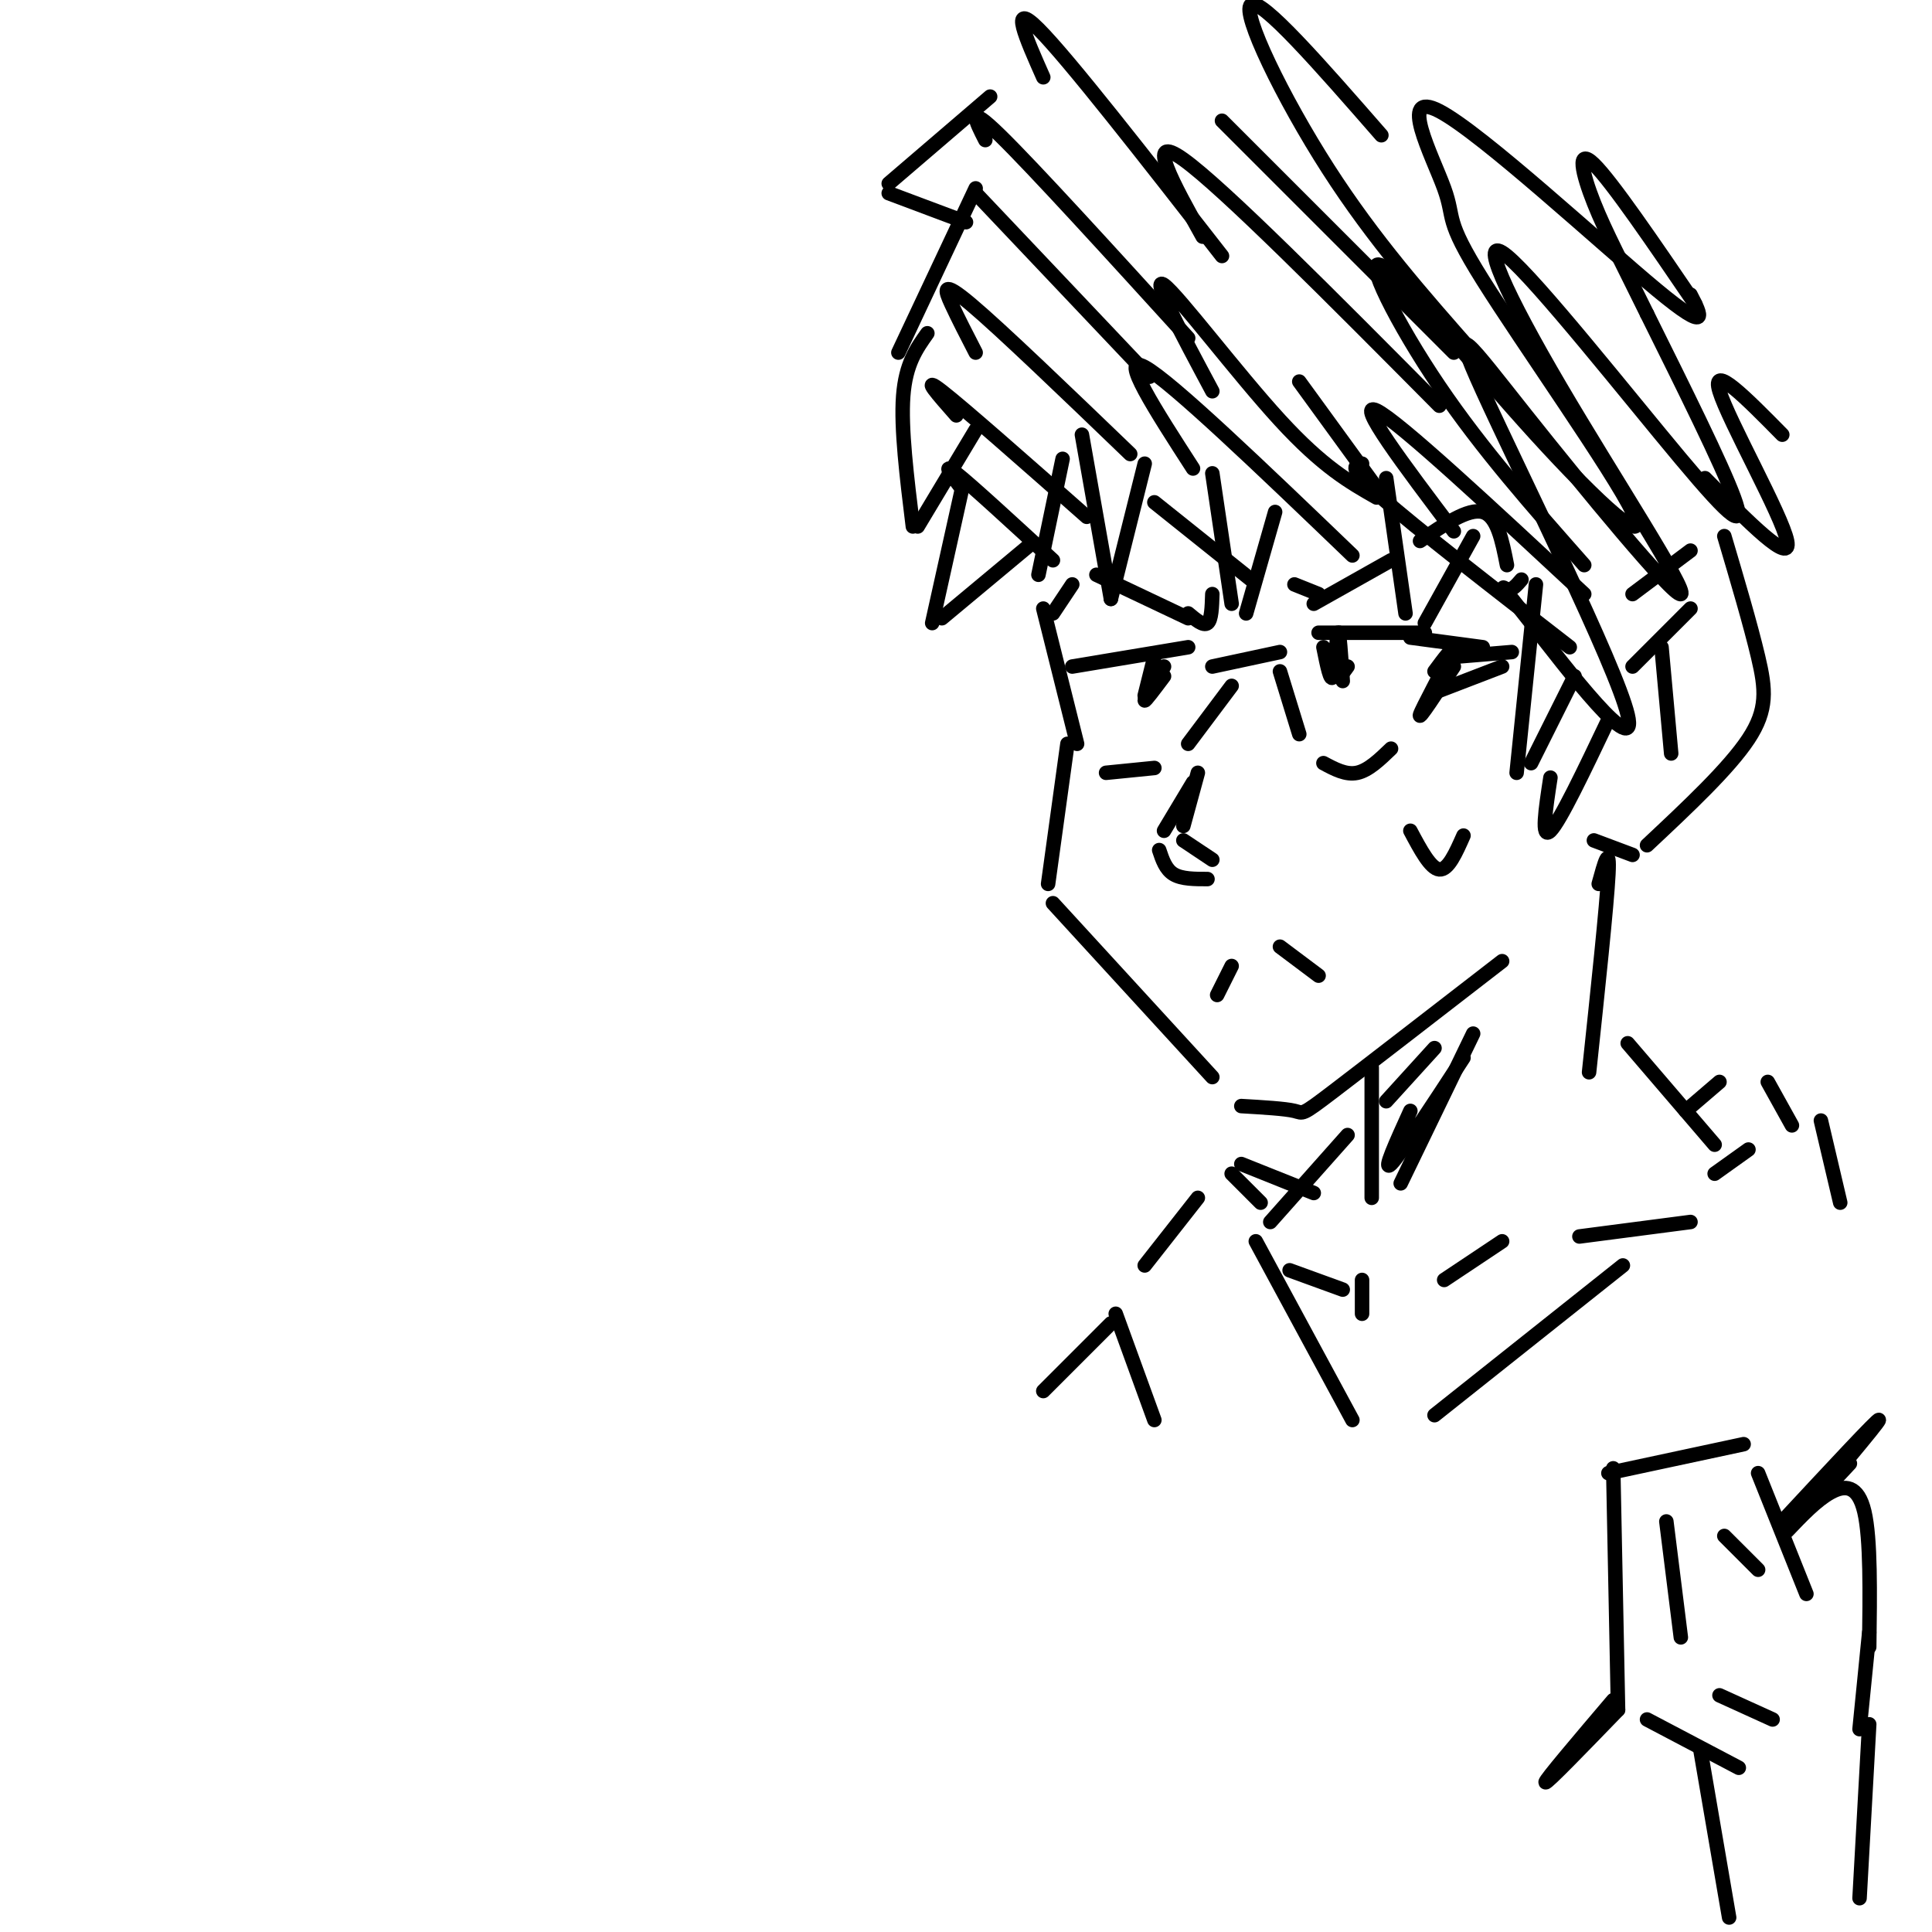 <svg viewBox='0 0 400 400' version='1.1' xmlns='http://www.w3.org/2000/svg' xmlns:xlink='http://www.w3.org/1999/xlink'><g fill='none' stroke='rgb(0,0,0)' stroke-width='3' stroke-linecap='round' stroke-linejoin='round'><path d='M220,95c0.000,0.000 -5.000,24.000 -5,24'/><path d='M216,126c0.000,0.000 7.000,28.000 7,28'/><path d='M221,154c0.000,0.000 -4.000,29.000 -4,29'/><path d='M218,187c0.000,0.000 33.000,36.000 33,36'/><path d='M257,229c4.533,0.267 9.067,0.533 11,1c1.933,0.467 1.267,1.133 8,-4c6.733,-5.133 20.867,-16.067 35,-27'/><path d='M199,102c0.000,0.000 -6.000,27.000 -6,27'/><path d='M195,128c0.000,0.000 18.000,-15.000 18,-15'/><path d='M192,69c-2.250,3.167 -4.500,6.333 -5,13c-0.500,6.667 0.750,16.833 2,27'/><path d='M190,109c0.000,0.000 12.000,-20.000 12,-20'/><path d='M186,73c0.000,0.000 16.000,-34.000 16,-34'/><path d='M205,20c0.000,0.000 -21.000,18.000 -21,18'/><path d='M184,40c0.000,0.000 16.000,6.000 16,6'/><path d='M224,90c0.000,0.000 6.000,34.000 6,34'/><path d='M230,124c0.000,0.000 7.000,-28.000 7,-28'/><path d='M251,98c0.000,0.000 4.000,27.000 4,27'/><path d='M258,127c0.000,0.000 6.000,-21.000 6,-21'/><path d='M287,99c0.000,0.000 4.000,28.000 4,28'/><path d='M295,129c0.000,0.000 10.000,-18.000 10,-18'/><path d='M318,121c0.000,0.000 -4.000,39.000 -4,39'/><path d='M317,158c0.000,0.000 9.000,-18.000 9,-18'/><path d='M338,123c0.000,0.000 12.000,-9.000 12,-9'/><path d='M357,111c2.711,9.156 5.422,18.311 7,25c1.578,6.689 2.022,10.911 -2,17c-4.022,6.089 -12.511,14.044 -21,22'/><path d='M338,138c0.000,0.000 12.000,-12.000 12,-12'/><path d='M344,134c0.000,0.000 2.000,22.000 2,22'/><path d='M222,138c0.000,0.000 24.000,-4.000 24,-4'/><path d='M237,144c0.000,0.000 2.000,-8.000 2,-8'/><path d='M273,131c0.000,0.000 22.000,0.000 22,0'/><path d='M277,136c-0.167,1.833 -0.333,3.667 0,4c0.333,0.333 1.167,-0.833 2,-2'/><path d='M292,132c0.000,0.000 15.000,2.000 15,2'/><path d='M229,160c0.000,0.000 10.000,-1.000 10,-1'/><path d='M274,158c2.333,1.250 4.667,2.500 7,2c2.333,-0.500 4.667,-2.750 7,-5'/><path d='M227,119c0.000,0.000 19.000,9.000 19,9'/><path d='M272,125c0.000,0.000 16.000,-9.000 16,-9'/><path d='M255,200c0.000,0.000 -3.000,6.000 -3,6'/><path d='M265,196c0.000,0.000 8.000,6.000 8,6'/><path d='M248,160c0.000,0.000 -3.000,11.000 -3,11'/><path d='M245,174c0.000,0.000 6.000,4.000 6,4'/><path d='M247,162c0.000,0.000 -6.000,10.000 -6,10'/><path d='M240,176c0.667,2.000 1.333,4.000 3,5c1.667,1.000 4.333,1.000 7,1'/><path d='M251,138c0.000,0.000 14.000,-3.000 14,-3'/><path d='M255,142c0.000,0.000 -9.000,12.000 -9,12'/><path d='M265,139c0.000,0.000 4.000,13.000 4,13'/><path d='M301,136c0.000,0.000 12.000,-1.000 12,-1'/><path d='M298,143c0.000,0.000 13.000,-5.000 13,-5'/><path d='M301,138c-3.689,5.622 -7.378,11.244 -7,10c0.378,-1.244 4.822,-9.356 6,-12c1.178,-2.644 -0.911,0.178 -3,3'/><path d='M274,134c0.756,3.756 1.511,7.511 2,6c0.489,-1.511 0.711,-8.289 1,-9c0.289,-0.711 0.644,4.644 1,10'/><path d='M241,140c-2.000,2.667 -4.000,5.333 -4,5c0.000,-0.333 2.000,-3.667 4,-7'/><path d='M246,127c1.583,1.333 3.167,2.667 4,2c0.833,-0.667 0.917,-3.333 1,-6'/><path d='M273,123c0.000,0.000 -5.000,-2.000 -5,-2'/><path d='M294,112c5.000,-3.417 10.000,-6.833 13,-6c3.000,0.833 4.000,5.917 5,11'/><path d='M222,121c0.000,0.000 -4.000,6.000 -4,6'/><path d='M292,172c2.083,3.917 4.167,7.833 6,8c1.833,0.167 3.417,-3.417 5,-7'/><path d='M338,177c0.000,0.000 -8.000,-3.000 -8,-3'/><path d='M321,161c-1.000,6.500 -2.000,13.000 0,11c2.000,-2.000 7.000,-12.500 12,-23'/><path d='M331,183c1.167,-4.250 2.333,-8.500 2,-2c-0.333,6.500 -2.167,23.750 -4,41'/><path d='M284,221c0.000,0.000 0.000,27.000 0,27'/><path d='M279,235c0.000,0.000 -16.000,18.000 -16,18'/><path d='M337,216c0.000,0.000 18.000,21.000 18,21'/><path d='M299,265c0.000,0.000 12.000,-8.000 12,-8'/><path d='M327,256c0.000,0.000 23.000,-3.000 23,-3'/><path d='M282,272c0.000,0.000 0.000,-7.000 0,-7'/><path d='M278,267c0.000,0.000 -11.000,-4.000 -11,-4'/><path d='M260,257c0.000,0.000 20.000,37.000 20,37'/><path d='M297,293c0.000,0.000 39.000,-31.000 39,-31'/><path d='M261,249c0.000,0.000 -6.000,-6.000 -6,-6'/><path d='M248,248c0.000,0.000 -11.000,14.000 -11,14'/><path d='M355,243c0.000,0.000 7.000,-5.000 7,-5'/><path d='M377,232c0.000,0.000 4.000,17.000 4,17'/><path d='M257,241c0.000,0.000 15.000,6.000 15,6'/><path d='M334,304c0.000,0.000 1.000,50.000 1,50'/><path d='M333,305c0.000,0.000 28.000,-6.000 28,-6'/><path d='M364,305c0.000,0.000 10.000,25.000 10,25'/><path d='M341,356c0.000,0.000 19.000,10.000 19,10'/><path d='M370,317c3.044,-3.200 6.089,-6.400 9,-8c2.911,-1.600 5.689,-1.600 7,4c1.311,5.600 1.156,16.800 1,28'/><path d='M369,315c10.044,-10.800 20.089,-21.600 20,-21c-0.089,0.600 -10.311,12.600 -13,16c-2.689,3.400 2.156,-1.800 7,-7'/><path d='M334,352c-7.083,8.333 -14.167,16.667 -14,17c0.167,0.333 7.583,-7.333 15,-15'/><path d='M345,315c0.000,0.000 3.000,24.000 3,24'/><path d='M357,318c0.000,0.000 7.000,7.000 7,7'/><path d='M356,351c0.000,0.000 11.000,5.000 11,5'/><path d='M387,338c0.000,0.000 -2.000,20.000 -2,20'/><path d='M352,362c0.000,0.000 6.000,35.000 6,35'/><path d='M387,357c0.000,0.000 -2.000,36.000 -2,36'/><path d='M199,101c-2.083,-2.750 -4.167,-5.500 -1,-3c3.167,2.500 11.583,10.250 20,18'/><path d='M198,86c-3.750,-4.250 -7.500,-8.500 -3,-5c4.500,3.500 17.250,14.750 30,26'/><path d='M202,73c-1.822,-3.533 -3.644,-7.067 -5,-10c-1.356,-2.933 -2.244,-5.267 4,0c6.244,5.267 19.622,18.133 33,31'/><path d='M202,40c0.000,0.000 36.000,38.000 36,38'/><path d='M204,29c-2.000,-3.917 -4.000,-7.833 3,-1c7.000,6.833 23.000,24.417 39,42'/><path d='M216,16c-3.583,-8.083 -7.167,-16.167 -1,-10c6.167,6.167 22.083,26.583 38,47'/><path d='M239,104c0.000,0.000 20.000,16.000 20,16'/><path d='M247,97c-7.750,-12.000 -15.500,-24.000 -10,-21c5.500,3.000 24.250,21.000 43,39'/><path d='M251,81c-6.444,-12.044 -12.889,-24.089 -10,-22c2.889,2.089 15.111,18.311 24,28c8.889,9.689 14.444,12.844 20,16'/><path d='M285,101c0.000,0.000 -16.000,-22.000 -16,-22'/><path d='M249,49c-6.083,-10.917 -12.167,-21.833 -4,-16c8.167,5.833 30.583,28.417 53,51'/><path d='M253,25c0.000,0.000 48.000,48.000 48,48'/><path d='M305,73c-10.289,-11.667 -20.578,-23.333 -30,-38c-9.422,-14.667 -17.978,-32.333 -16,-34c1.978,-1.667 14.489,12.667 27,27'/><path d='M282,96c-1.583,0.333 -3.167,0.667 4,7c7.167,6.333 23.083,18.667 39,31'/><path d='M301,110c-10.250,-13.583 -20.500,-27.167 -16,-25c4.500,2.167 23.750,20.083 43,38'/><path d='M328,117c-10.577,-11.972 -21.154,-23.945 -30,-37c-8.846,-13.055 -15.962,-27.194 -12,-25c3.962,2.194 19.000,20.719 32,35c13.000,14.281 23.960,24.317 20,16c-3.960,-8.317 -22.840,-34.988 -31,-48c-8.160,-13.012 -5.600,-12.364 -8,-19c-2.400,-6.636 -9.762,-20.556 -1,-16c8.762,4.556 33.646,27.587 45,37c11.354,9.413 9.177,5.206 7,1'/><path d='M315,120c-0.986,1.158 -1.971,2.316 -3,2c-1.029,-0.316 -2.101,-2.106 5,7c7.101,9.106 22.376,29.108 20,19c-2.376,-10.108 -22.404,-50.327 -30,-67c-7.596,-16.673 -2.762,-9.802 9,5c11.762,14.802 30.451,37.535 32,37c1.549,-0.535 -14.041,-24.337 -25,-43c-10.959,-18.663 -17.288,-32.188 -11,-27c6.288,5.188 25.193,29.089 36,42c10.807,12.911 13.516,14.832 11,8c-2.516,-6.832 -10.258,-22.416 -18,-38'/><path d='M341,65c-5.024,-10.262 -8.583,-16.917 -11,-23c-2.417,-6.083 -3.690,-11.595 0,-8c3.690,3.595 12.345,16.298 21,29'/><path d='M353,99c9.022,9.133 18.044,18.267 17,13c-1.044,-5.267 -12.156,-24.933 -14,-31c-1.844,-6.067 5.578,1.467 13,9'/><path d='M305,214c0.000,0.000 -15.000,31.000 -15,31'/><path d='M303,219c-6.583,10.083 -13.167,20.167 -15,22c-1.833,1.833 1.083,-4.583 4,-11'/><path d='M297,217c0.000,0.000 -10.000,11.000 -10,11'/><path d='M349,230c0.000,0.000 7.000,-6.000 7,-6'/><path d='M366,224c0.000,0.000 5.000,9.000 5,9'/><path d='M231,272c0.000,0.000 8.000,22.000 8,22'/><path d='M230,274c0.000,0.000 -14.000,14.000 -14,14'/></g>
</svg>